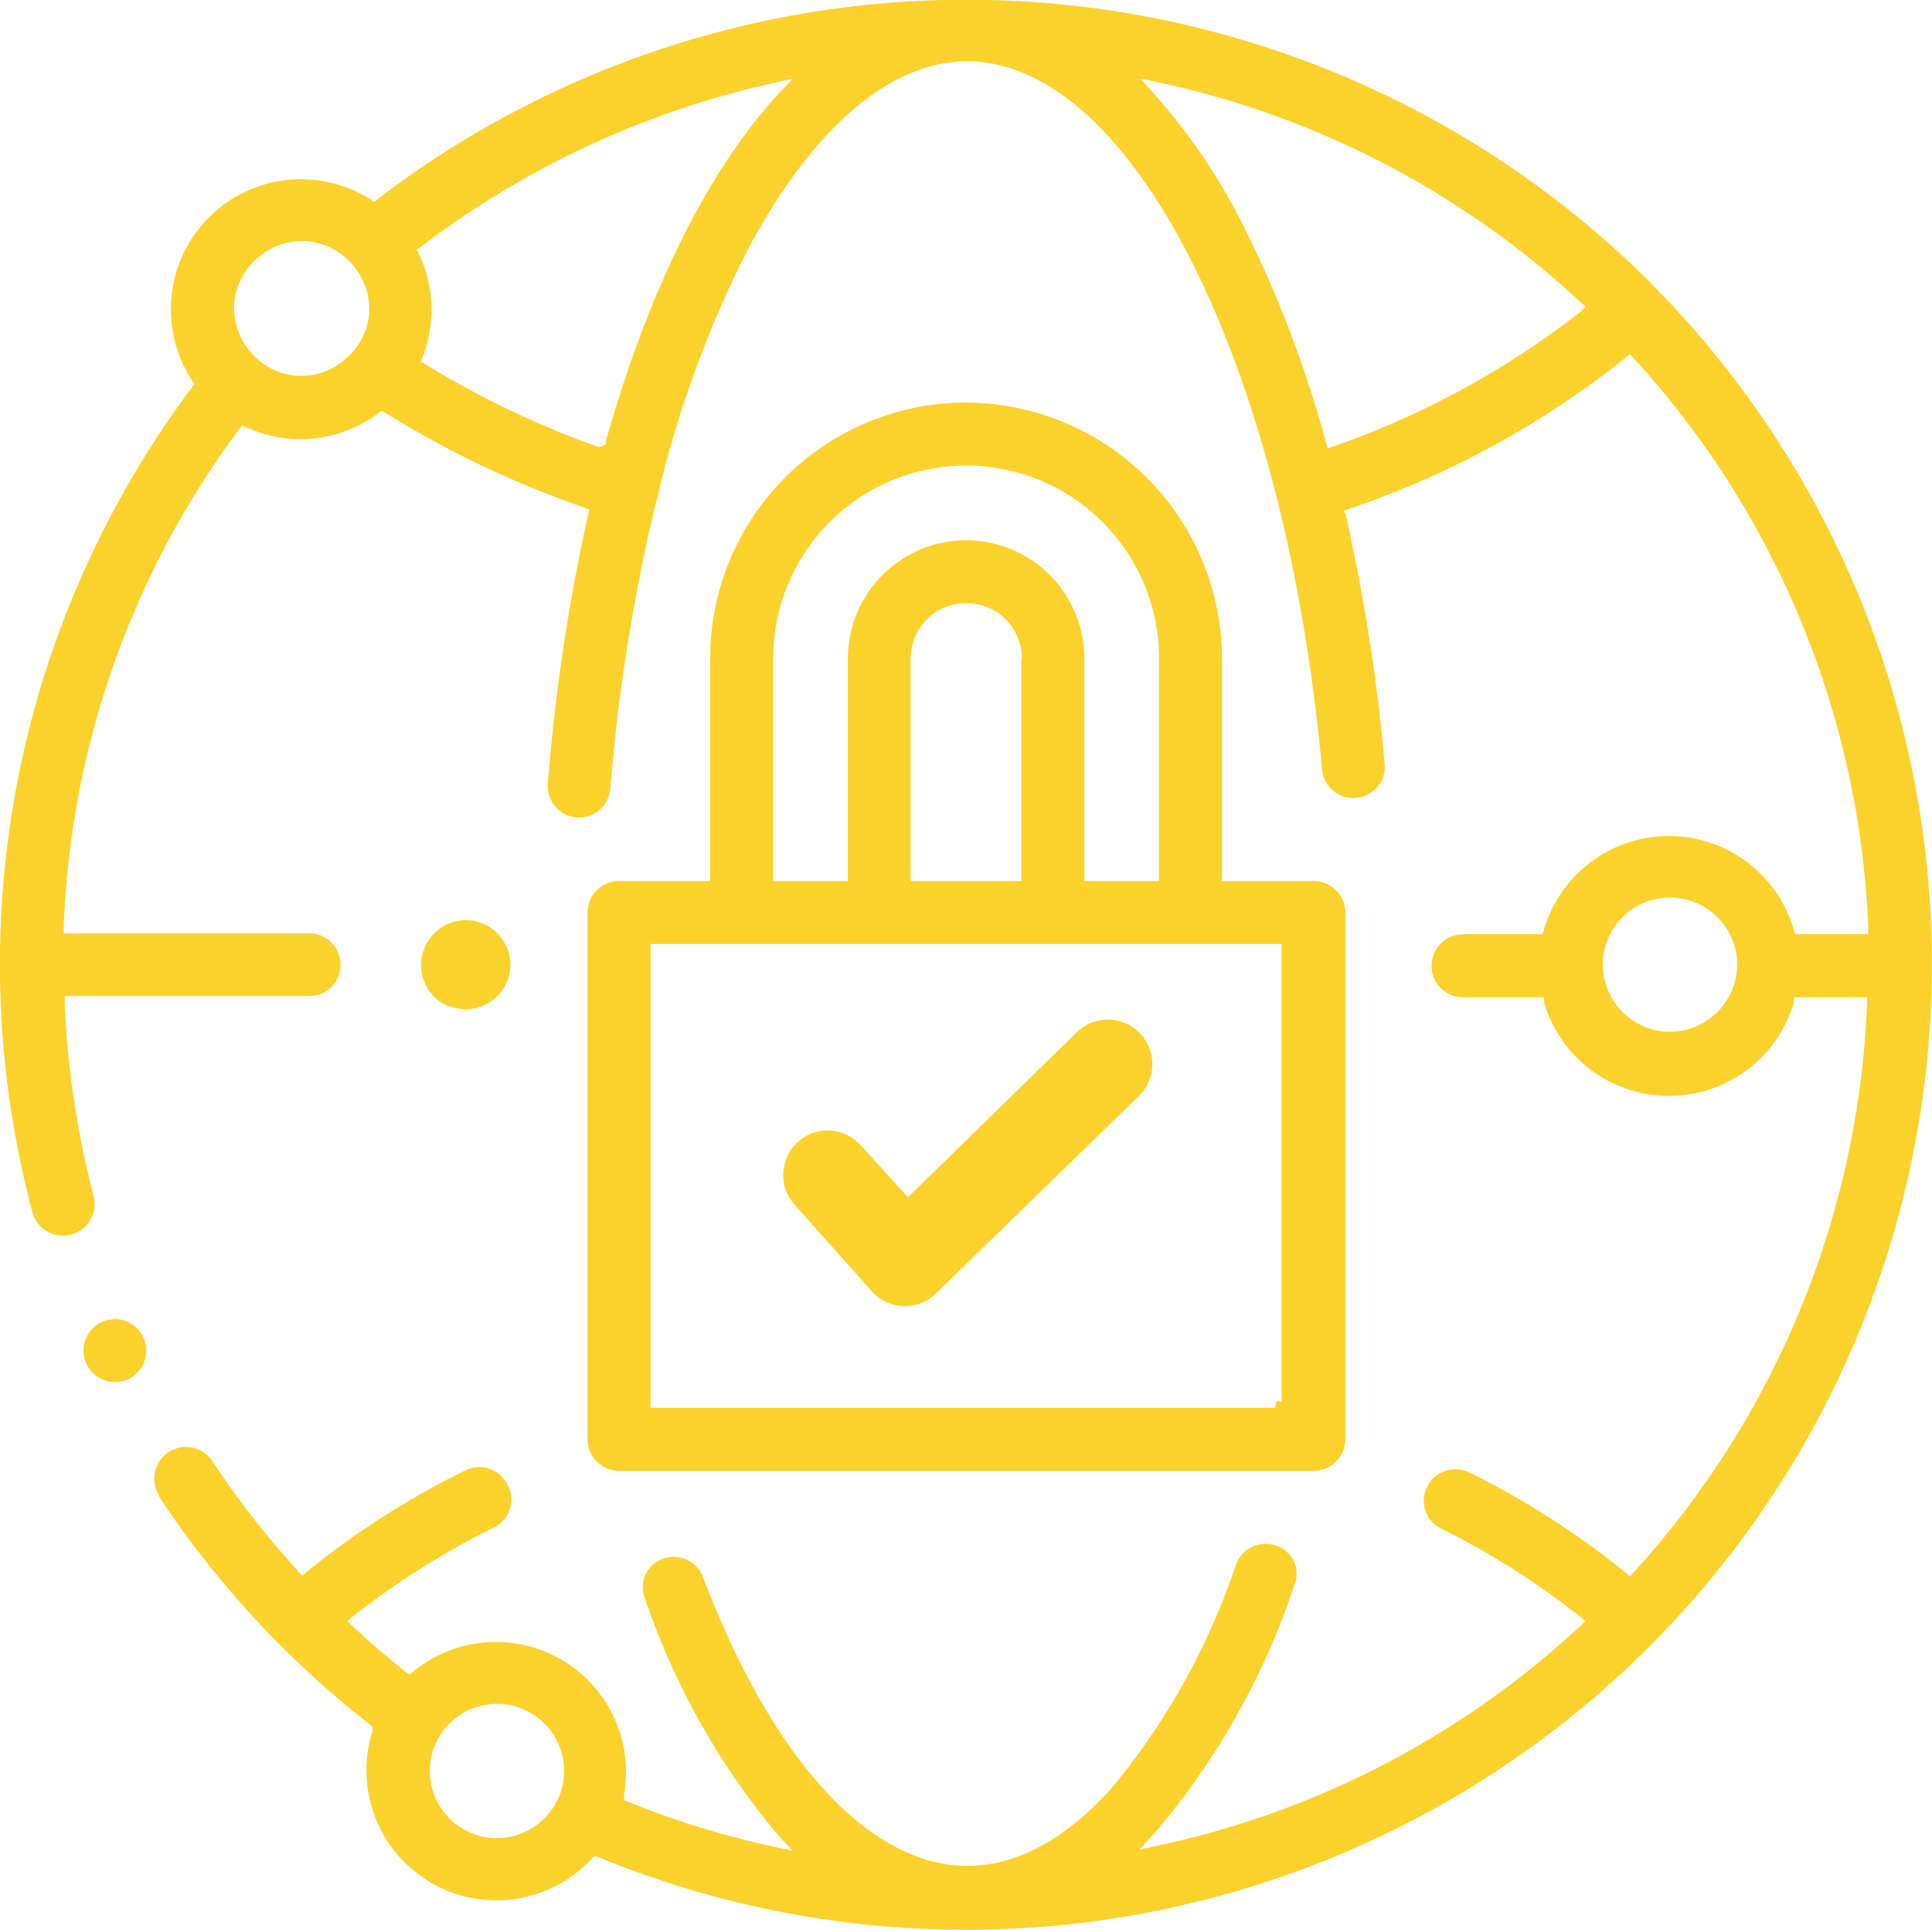 <svg xmlns="http://www.w3.org/2000/svg" viewBox="0 0 79.41 79.36"><defs><style>.cls-1{fill:#fbd22b;}</style></defs><title>data-protection</title><g id="Layer_2" data-name="Layer 2"><g id="Layer_1-2" data-name="Layer 1"><path class="cls-1" d="M39.71,16.55A10.52,10.52,0,0,0,29.19,27.07v9.15H25.45a1.3,1.3,0,0,0-1.3,1.3V59.17a1.3,1.3,0,0,0,1.3,1.3H54a1.31,1.31,0,0,0,1.3-1.3V37.52a1.31,1.31,0,0,0-1.3-1.3H50.23V27.07A10.56,10.56,0,0,0,39.71,16.55ZM31.78,27.07a7.93,7.93,0,0,1,15.86,0v9.15H44.57V27.07a4.87,4.87,0,0,0-4.86-4.86h0a4.87,4.87,0,0,0-4.86,4.86v9.15H31.78Zm10.2,0v9.15H37.43V27.07a2.3,2.3,0,0,1,.67-1.61,2.25,2.25,0,0,1,1.61-.66h0A2.27,2.27,0,0,1,42,27.07Zm10.7,11.74v18.8h-.21l-.06.27H26.74V38.81Z"/><path class="cls-1" d="M68,11.79l-.19-.2A39.81,39.81,0,0,0,15.53,8.18l-.15.12-.16-.11a5.35,5.35,0,0,0-7.33,7.45l.1.15-.11.15A39.58,39.58,0,0,0,1.33,49.83a1.27,1.27,0,0,0,.6.79,1.3,1.3,0,0,0,1,.14,1.31,1.31,0,0,0,.92-1.59,37.34,37.34,0,0,1-1.19-7.94l0-.28h10.1A1.28,1.28,0,0,0,14,39.66a1.3,1.3,0,0,0-.38-.91,1.28,1.28,0,0,0-.92-.38H2.62v-.28A36.54,36.54,0,0,1,9.82,17.66l.13-.17.2.09a5.34,5.34,0,0,0,5.4-.59l.14-.1.16.09A40.55,40.55,0,0,0,24,20.86l.23.08-.06.23a80.41,80.41,0,0,0-1.65,11,1.29,1.29,0,1,0,2.57.21,76.6,76.6,0,0,1,1.88-11.76,1.35,1.35,0,0,0,.11-.44,45.74,45.74,0,0,1,3.43-9.47c2.68-5.28,6-8.19,9.24-8.19,6.81,0,13.08,12.52,14.59,29.11a1.28,1.28,0,0,0,1.4,1.17,1.26,1.26,0,0,0,.88-.46,1.24,1.24,0,0,0,.29-.94,76.93,76.93,0,0,0-1.6-10.25L55.22,21l.23-.08a37.36,37.36,0,0,0,11.35-6.2l.2-.16.17.19a36.87,36.87,0,0,1,9.62,23.38v.28h-3l-.06-.19a5.35,5.35,0,0,0-10.27,0l-.06.19H60.13a1.3,1.3,0,0,0-1.29,1.3A1.29,1.29,0,0,0,60.13,41h3.33l0,.19a5.35,5.35,0,0,0,10.28,0l0-.19h3v.28a36.86,36.86,0,0,1-9.61,23.38L67,64.8l-.2-.16a34.13,34.13,0,0,0-6.4-4.1,1.3,1.3,0,0,0-1.82,1.55,1.27,1.27,0,0,0,.65.75,32.84,32.84,0,0,1,5.7,3.61l.24.2-.23.21a36.69,36.69,0,0,1-17.28,9l-.83.18.69-.75a30.56,30.56,0,0,0,5.67-10.09,1.27,1.27,0,0,0,0-1,1.3,1.3,0,0,0-2.38.1,28.6,28.6,0,0,1-5.15,9.25c-1.9,2.09-3.89,3.16-5.9,3.16-4,0-8-4.32-10.86-11.86a1.29,1.29,0,0,0-2.38-.1,1.31,1.31,0,0,0,0,1A30.3,30.3,0,0,0,32,75.47l.58.62-.83-.18a36.92,36.92,0,0,1-5.9-1.82l-.2-.08,0-.22A5.35,5.35,0,0,0,17,68.71l-.17.14-.17-.13c-.74-.59-1.47-1.21-2.16-1.86l-.23-.21.24-.2a33.47,33.47,0,0,1,5.85-3.68A1.28,1.28,0,0,0,20.84,61a1.29,1.29,0,0,0-1.67-.57,34.44,34.44,0,0,0-6.56,4.19l-.19.16-.17-.19a37,37,0,0,1-3.5-4.49,1.29,1.29,0,0,0-.81-.58,1.35,1.35,0,0,0-1,.17,1.31,1.31,0,0,0-.4,1.79l0,.05a39.52,39.52,0,0,0,8.63,9.34l.14.12,0,.18a5.35,5.35,0,0,0,3.48,6.71,5.36,5.36,0,0,0,5.53-1.46l.12-.13.18.07A39.7,39.7,0,0,0,68,11.79Zm-53.83,3a2.72,2.72,0,0,1-1.78.66h-.22a2.76,2.76,0,0,1-1.89-1,2.81,2.81,0,0,1-.65-2,2.73,2.73,0,0,1,1-1.88,2.76,2.76,0,0,1,1.79-.66h0a2.78,2.78,0,0,1,2.1,1,2.82,2.82,0,0,1,.65,2A2.71,2.71,0,0,1,14.14,14.8ZM32,3.86C29.09,7,26.63,12,24.9,18.15l0,.11-.21.11-.11,0a38.13,38.13,0,0,1-7.09-3.39l-.19-.12.08-.21a5.35,5.35,0,0,0-.15-4.19l-.1-.19.18-.13A37.22,37.22,0,0,1,31.76,3.42l.83-.19Zm32.91,9a35.45,35.45,0,0,1-10.07,5.48l-.27.09-.08-.28a47.5,47.5,0,0,0-3.37-8.84h0a24.72,24.72,0,0,0-3.7-5.47l-.55-.61.81.17a36.8,36.8,0,0,1,17.26,9l.23.21Zm6.49,26.92a2.78,2.78,0,0,1-2.76,2.64h0a2.77,2.77,0,0,1-2.76-2.76,2.75,2.75,0,0,1,2.76-2.76h0a2.77,2.77,0,0,1,2.76,2.6A1.3,1.3,0,0,0,71.41,39.78ZM22.7,74.36a2.76,2.76,0,0,1-2.28,1.21h0a2.76,2.76,0,1,1,2.29-1.21Z"/><path class="cls-1" d="M35.84,53.1a1.85,1.85,0,0,0,1.3.6h.06a1.79,1.79,0,0,0,1.27-.52L46.87,45a1.83,1.83,0,0,0-2.55-2.62l-7,6.84-1.93-2.12a1.82,1.82,0,0,0-3.19,1.11,1.78,1.78,0,0,0,.48,1.34Z"/><path class="cls-1" d="M18.43,41.35a1.9,1.9,0,0,0,.7.14A1.83,1.83,0,1,0,17.44,39a1.58,1.58,0,0,0-.11.37,1.84,1.84,0,0,0,1.1,2Z"/><path class="cls-1" d="M4.73,54.23a1.33,1.33,0,0,0-.92.38,1.29,1.29,0,0,0,1.83,1.83l.17-.21a1.3,1.3,0,0,0-1.08-2Z"/></g></g></svg>